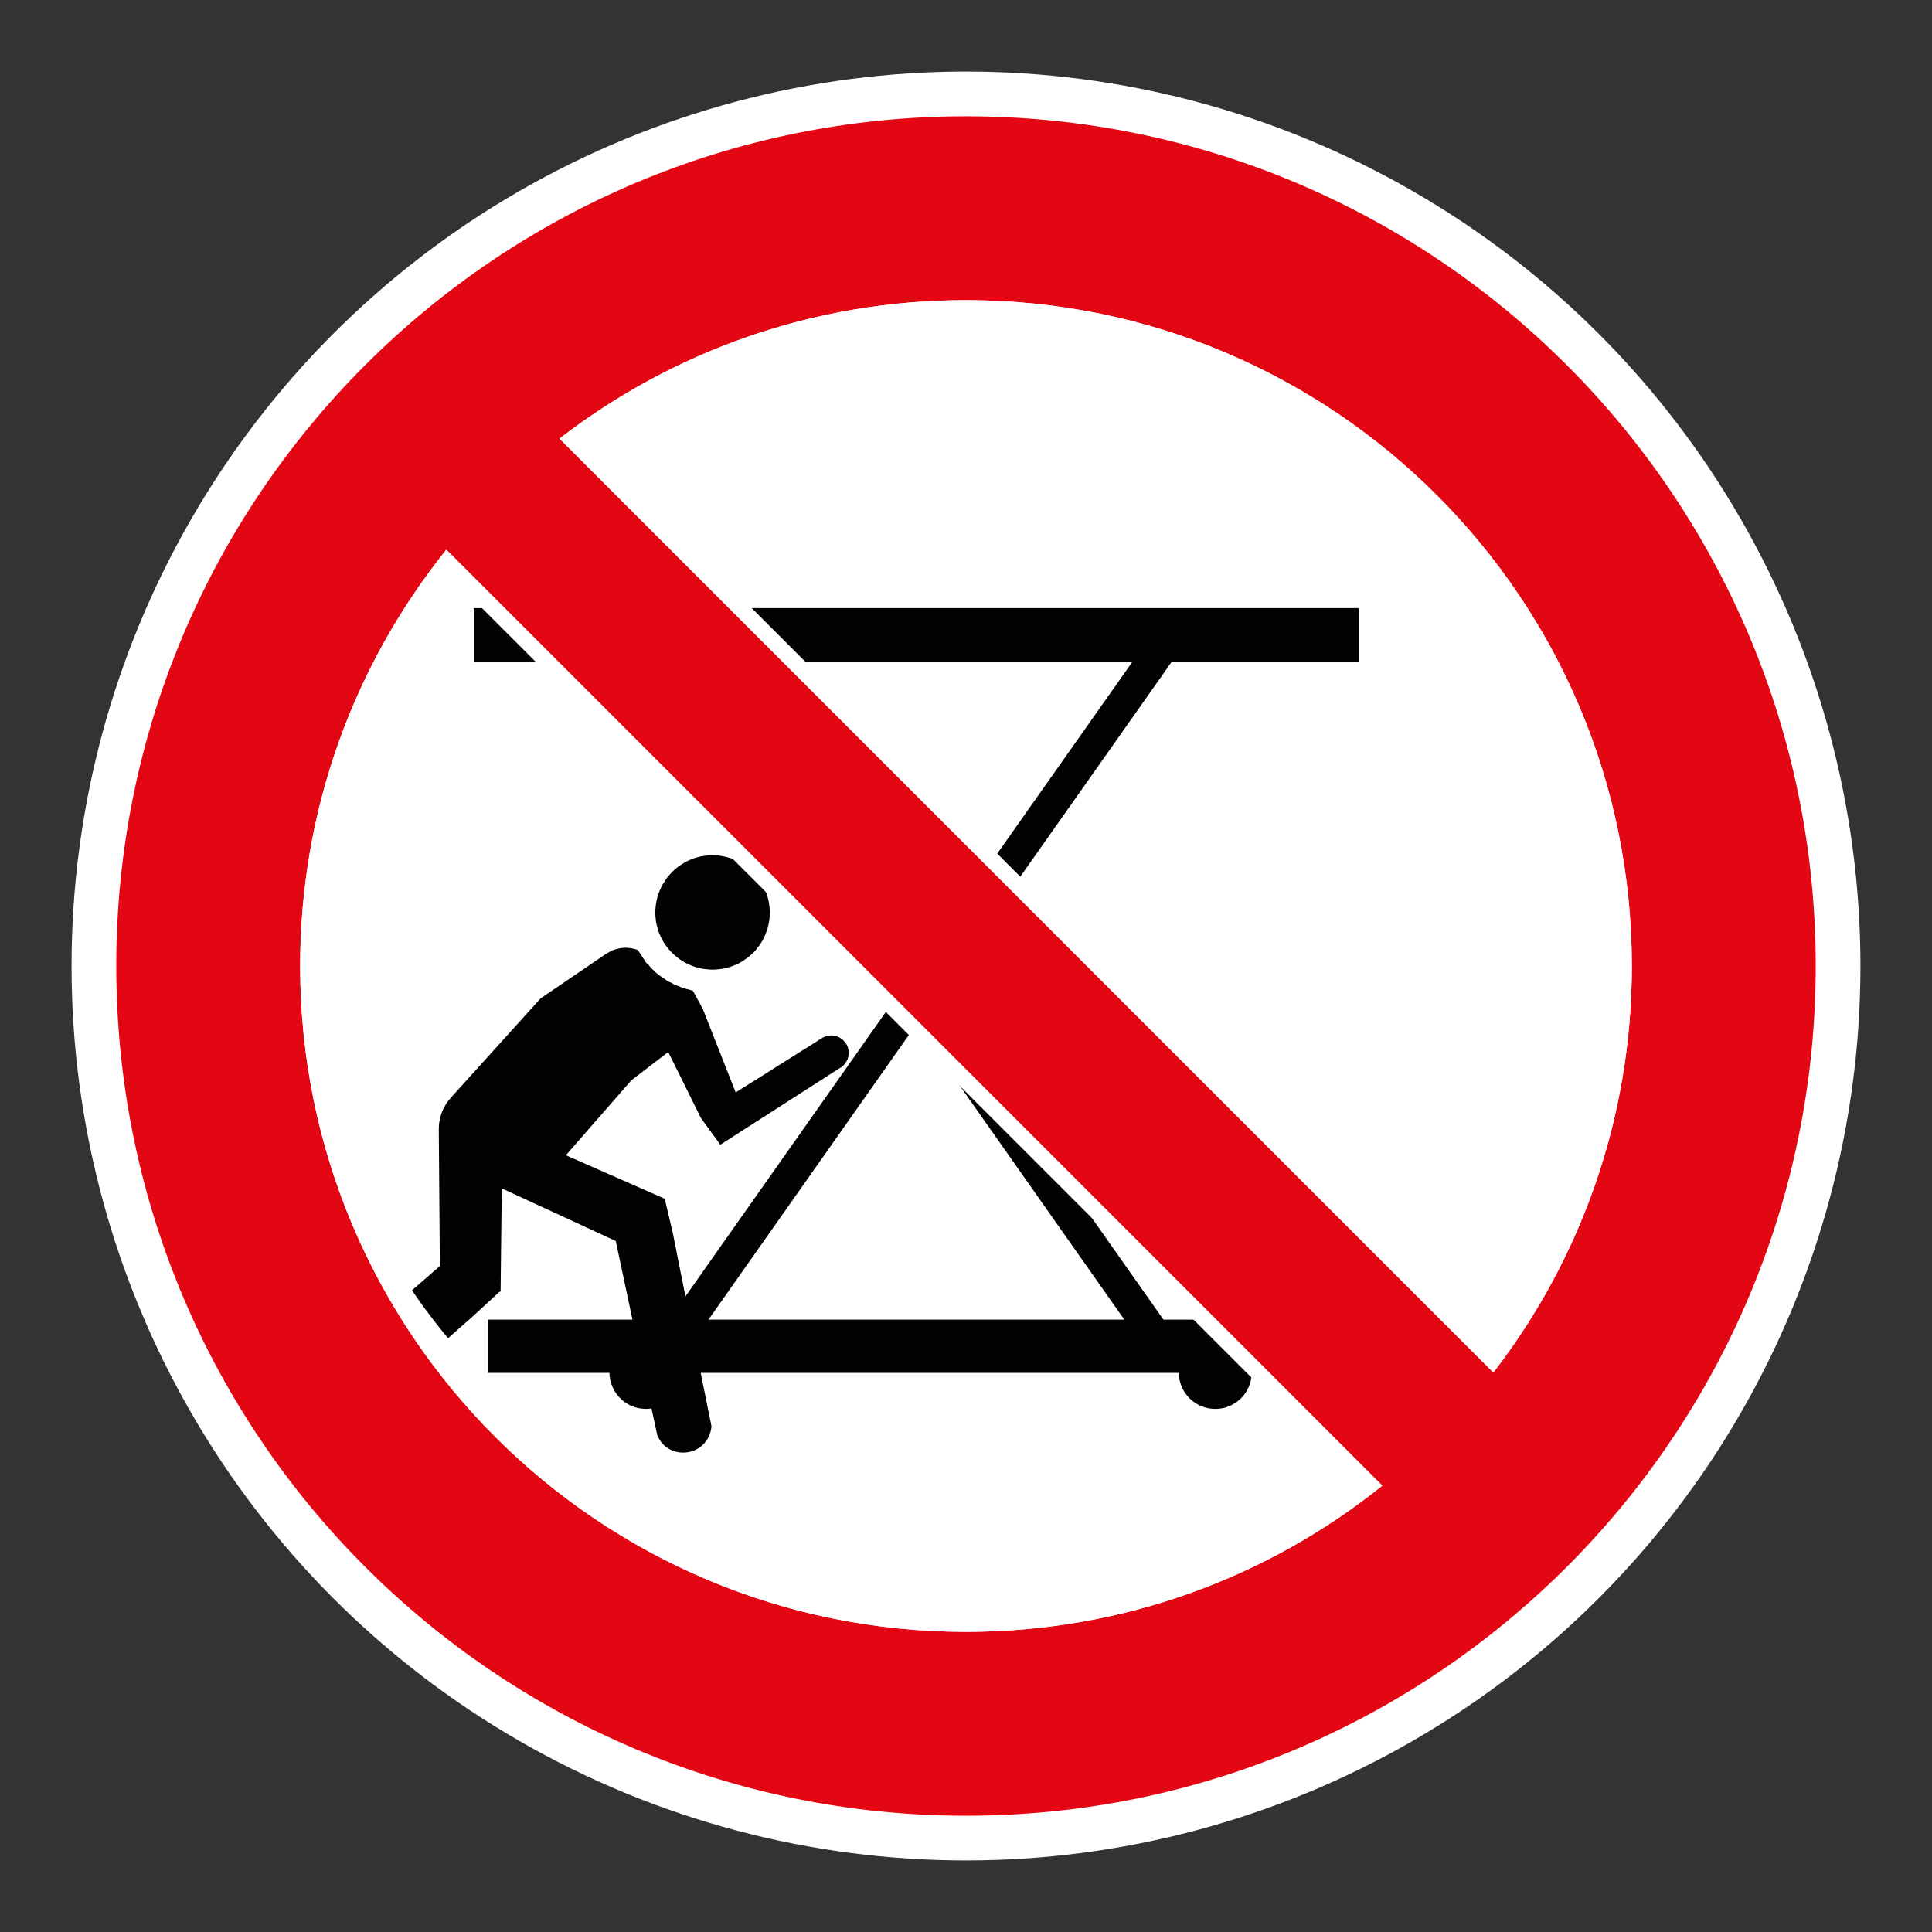 <?xml version="1.0" encoding="UTF-8"?> <svg xmlns="http://www.w3.org/2000/svg" viewBox="0 0 306.142 306.142"><rect x="0" y="0" width="306.142" height="306.142" fill="#333333" stroke="none"/><g id="Calque_4" data-name="Calque 4"><circle cx="153.071" cy="153.071" r="141.732" style="fill: #fff;"></circle></g><g id="Calque_2" data-name="Calque 2"><g><polygon points="116.361 96.357 124.833 104.844 179.458 104.844 156.861 136.909 160.516 140.555 185.684 104.844 215.3 104.844 215.3 96.357 116.361 96.357" style="fill: #020202; fill-rule: evenodd;"></polygon><polygon points="79.511 96.357 75.074 96.357 75.074 104.844 87.998 104.844 79.511 96.357" style="fill: #020202; fill-rule: evenodd;"></polygon><path d="M184.357,209.105l-18.724-26.598-23.969-23.997-33.048,46.909-.475-2.374-.414-2.05-.346-1.725-.279-1.443-.224-1.097-.156-.787-.092-.478-.034-.153-1.207-5.114.028-.208-15.749-6.931,10.365-11.87,5.855-4.489,5.184,10.47,3.067,4.222,18.853-12.097.248-.141.224-.172.202-.175.175-.199.156-.214.144-.233.123-.236.092-.251.061-.254.049-.27.018-.248v-.263l-.043-.273-.052-.263-.092-.273-.113-.251-.156-.254-.156-.214-.193-.205-.187-.196-.221-.153-.221-.138-.233-.117-.254-.089-.251-.08-.267-.049-.263-.015-.273.015-.266.034-.258.049-.266.089-.245.113-.083.049-.083.046-.153.092-.441.27-.683.441-.879.555-1.039.643-1.149.735-1.244.775-1.278.803-1.287.818-1.229.772-1.164.738-1.042.65-.879.545-.674.429-.444.279-.147.098-5.209-13.227-1.572-2.883-.582-.187-.662-.156-.616-.217-.472-.193-.622-.239-.469-.285-.549-.221-.472-.359-.454-.285-.478-.349-.45-.358-.417-.408-.389-.346-.374-.487-.462-.407-.279-.49-.346-.503-.337-.521-.282-.444-.328-.11-.331-.092-.331-.067-.331-.046-.334-.031-.331-.018-.312.018-.334.031-.312.046-.312.086-.319.074-.312.11-.322.126-.291.163-.285.168-.303.172-10.326,7.023-14.223,15.737-.236.282-.217.285-.202.279-.19.303-.172.303-.162.291-.138.315-.129.319-.107.315-.098.328-.077.334-.061.322-.067.349-.031.352-.018.359-.009.349.165,21.604-4.418,3.842.677.974.689.977.692.959.723.962.711.944.742.935.738.928.757.907.879-.781.824-.729.72-.644.634-.548.506-.441.374-.349.233-.206.08-.077,3.87-3.56.196-.067.187-16.34,18.065,8.343,2.641,12.458h-22.882v8.438h19.248v.3l.031.3.046.282.046.288.08.266.08.282.098.267.107.251.107.254.126.251.144.236.159.217.153.239.178.205.175.205.202.208.19.184.202.175.221.175.236.156.227.138.245.147.236.123.27.11.251.095.266.095.273.083.279.058.279.046.291.034.303.03h.496l.221-.012.205-.018.227-.034.925,4.256.138.303.156.273.162.27.187.27.208.233.215.224.236.205.236.175.266.172.273.141.285.129.282.104.3.101.312.064.312.049.331.012.239.009.221-.009.221-.012.239-.037.202-.03.217-.046.205-.067.202-.058.205-.08.209-.098.19-.089.19-.113.175-.11.172-.129.172-.126.162-.141.153-.153.144-.147.141-.156.138-.175.129-.165.107-.196.107-.184.098-.193.095-.202.077-.193.064-.221.064-.202.049-.221.046-.221.034-.236.009-.221-.031-.11-.058-.343-.123-.585-.181-.864-.233-1.152-.285-1.452-.359-1.756-.429-2.133h75.76v.3l.031.3.049.282.049.288.074.266.083.282.095.267.107.251.113.254.123.251.144.236.159.217.153.239.175.205.175.205.202.208.19.184.202.175.23.175.233.156.221.138.254.147.233.123.266.11.254.095.263.095.27.083.285.058.285.046.279.034.303.03h.576l.285-.03.285-.034.288-.046.282-.058.263-.083.266-.095.251-.095.254-.11.251-.123.239-.147.233-.138.224-.156.224-.175.205-.175.202-.184.19-.208.184-.205.178-.205.153-.239.144-.217.141-.236.126-.251.129-.254.104-.251.101-.267.077-.282.062-.266.046-.288.049-.282.018-.3.018-.3h2.341l-8.484-8.438h-7.844ZM112.265,209.105l32.959-46.818,32.932,46.818h-65.891Z" style="fill: #020202; fill-rule: evenodd;"></path><polygon points="103.903 145.611 103.946 146.04 104.032 146.463 104.139 146.885 104.25 147.314 104.39 147.722 104.565 148.132 104.743 148.543 104.945 148.935 105.159 149.315 105.417 149.689 105.665 150.053 105.962 150.412 106.266 150.749 106.597 151.08 106.943 151.405 107.292 151.689 107.672 151.978 108.049 152.226 108.423 152.465 108.821 152.667 109.229 152.857 109.633 153.026 110.041 153.188 110.469 153.31 110.898 153.424 111.318 153.503 111.75 153.565 112.185 153.611 112.614 153.644 113.055 153.644 113.497 153.626 113.916 153.577 114.361 153.531 114.784 153.454 115.212 153.344 115.629 153.237 116.046 153.09 116.453 152.918 116.867 152.75 117.259 152.547 117.639 152.318 118.013 152.067 118.39 151.803 118.739 151.521 119.085 151.218 119.435 150.89 119.744 150.559 120.032 150.194 120.311 149.83 120.568 149.453 120.804 149.076 121.006 148.687 121.196 148.273 121.368 147.86 121.512 147.455 121.65 147.048 121.748 146.622 121.84 146.193 121.901 145.755 121.953 145.329 121.962 144.891 121.984 144.449 121.962 144.023 121.919 143.595 121.855 143.156 121.791 142.731 121.683 142.308 121.57 141.882 121.432 141.471 121.255 141.061 121.083 140.653 120.878 140.258 120.66 139.881 120.409 139.504 120.136 139.124 119.854 138.778 119.56 138.435 119.242 138.089 118.886 137.77 118.531 137.473 118.154 137.206 117.78 136.952 117.406 136.719 117.005 136.514 116.597 136.305 116.19 136.149 115.776 135.99 115.356 135.864 114.924 135.754 114.498 135.662 114.079 135.595 113.637 135.552 113.199 135.539 112.77 135.521 112.326 135.539 111.906 135.579 111.465 135.647 111.036 135.705 110.61 135.818 110.188 135.929 109.774 136.073 109.369 136.244 108.959 136.419 108.56 136.621 108.187 136.857 107.81 137.096 107.436 137.359 107.084 137.645 106.734 137.96 106.407 138.288 106.079 138.634 105.778 138.98 105.509 139.363 105.261 139.74 105.022 140.117 104.813 140.512 104.629 140.92 104.452 141.33 104.296 141.738 104.17 142.164 104.06 142.593 103.983 143.012 103.922 143.439 103.876 143.88 103.839 144.305 103.839 144.75 103.857 145.173 103.903 145.611" style="fill: #020202; fill-rule: evenodd;"></polygon></g></g><g id="Calque_1" data-name="Calque 1"><path d="M153.071,18.425c-74.361,0-134.646,60.284-134.646,134.646s60.284,134.646,134.646,134.646c74.361,0,134.646-60.284,134.646-134.646S227.432,18.425,153.071,18.425M258.579,153.071c0,24.256-8.184,46.594-21.945,64.417L88.657,69.505c17.816-13.758,40.158-21.942,64.414-21.942,58.269,0,105.508,47.239,105.508,105.508M47.566,153.071c0-24.965,8.669-47.904,23.163-65.971l148.312,148.316c-18.067,14.491-41.006,23.163-65.971,23.163-58.269,0-105.504-47.239-105.504-105.508" style="fill: #e30613;"></path></g><g id="Calque_5" data-name="Calque 5"><g><path d="M153.069,50.114c56.77,0,102.956,46.186,102.956,102.957,0,22.006-6.791,42.872-19.669,60.534L92.539,69.78c17.657-12.876,38.522-19.666,60.531-19.666M153.069,47.563c-24.256,0-46.598,8.184-64.414,21.941l147.976,147.983c13.762-17.823,21.945-40.162,21.945-64.417,0-58.269-47.239-105.508-105.508-105.508h0Z" style="fill: #fff;"></path><path d="M70.964,90.944l144.232,144.235c-17.985,13.651-39.402,20.848-62.127,20.848-56.769,0-102.953-46.186-102.953-102.957,0-22.729,7.198-44.146,20.848-62.127M70.728,87.1c-14.495,18.067-23.163,41.006-23.163,65.971,0,58.269,47.235,105.508,105.504,105.508,24.964,0,47.904-8.672,65.971-23.163L70.728,87.1h0Z" style="fill: #fff;"></path></g></g></svg> 